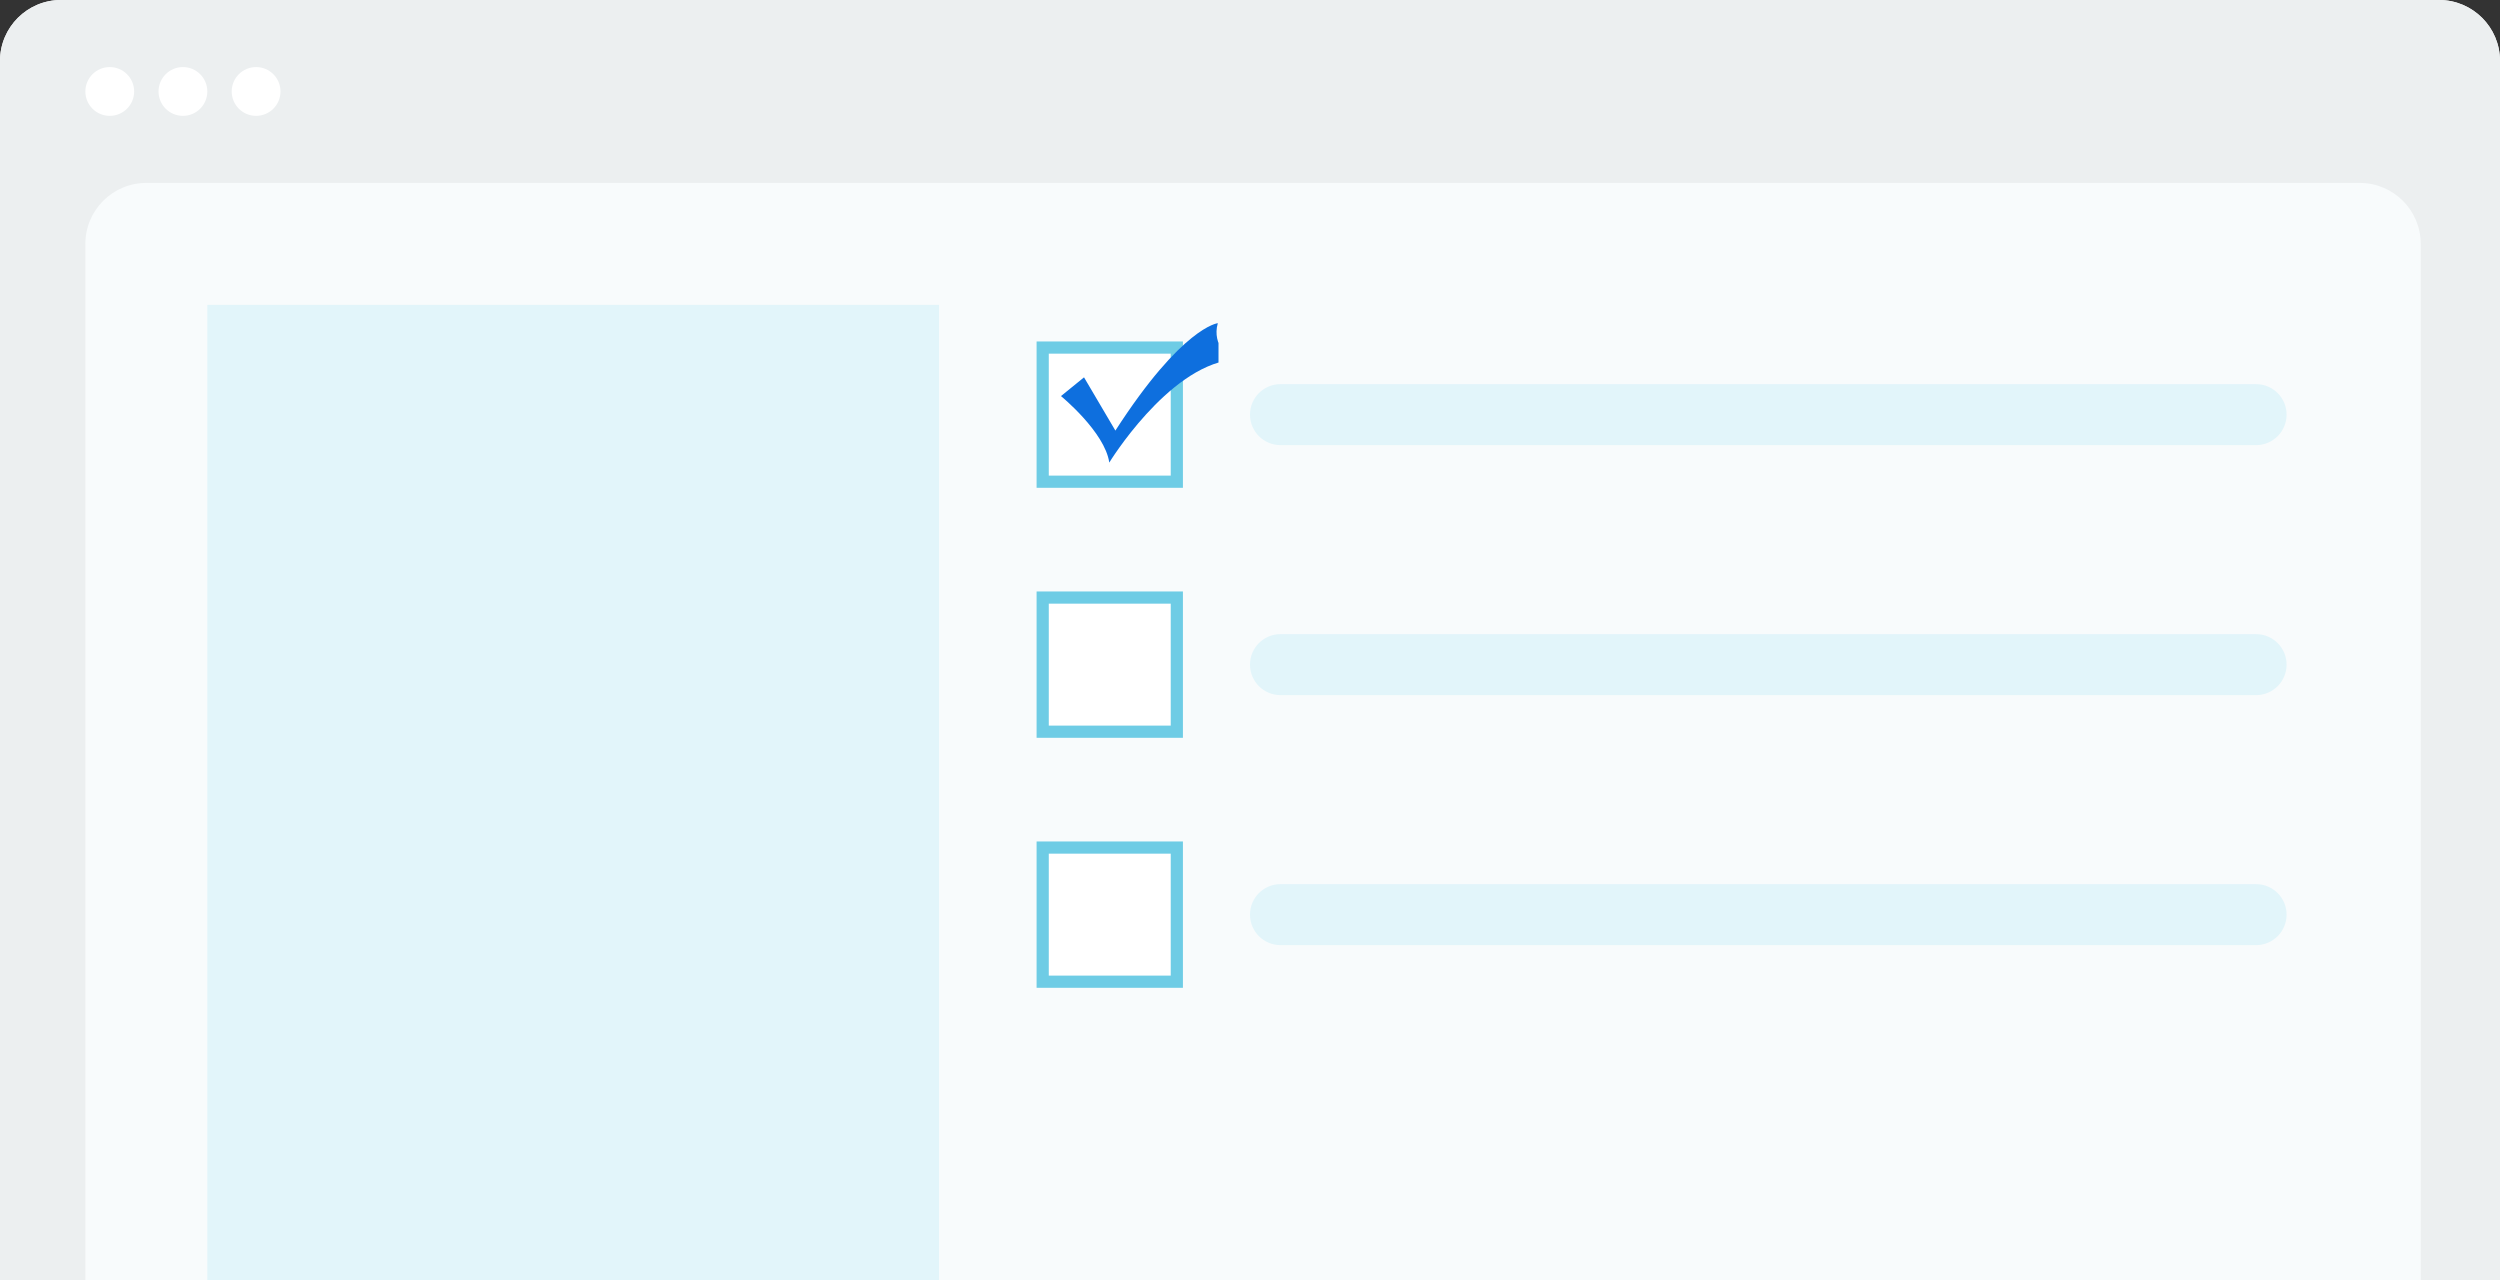 <svg width="410" height="210" viewBox="0 0 410 210" fill="none" xmlns="http://www.w3.org/2000/svg">
<rect x="0" y="0" width="410" height="210" fill="#333333" stroke="none"/>
<g id="step2">
<path d="M0 10C0 4.477 4.477 0 10 0H400C405.523 0 410 4.477 410 10V210H0V10Z" fill="#F8F8F9"/>
<path d="M0 10C0 4.477 4.477 0 10 0H400C405.523 0 410 4.477 410 10V210H0V10Z" fill="#ECEFF0"/>
<path id="Rectangle 5831" d="M14 40C14 34.477 18.477 30 24 30H387C392.523 30 397 34.477 397 40V210H14V40Z" fill="#F8FBFC"/>
<g id="Group 1000003055">
<g id="Frame" clip-path="url(#clip0_546_1477)">
<rect id="Rectangle 5837" x="171" y="57" width="22" height="22" fill="white" stroke="#6ECCE5" stroke-width="2"/>
<path id="Vector" d="M174 64.956C174 64.956 181.206 70.851 181.921 75.863C181.921 75.863 191.37 60.397 201.868 59.013C201.868 59.013 198.671 56.683 199.721 53C199.721 53 193.899 53.581 182.923 70.617L177.78 61.885L174 64.956Z" fill="#0E6FDE"/>
</g>
<path id="Vector_2" fill-rule="evenodd" clip-rule="evenodd" d="M375 68C375 70.761 372.761 73 370 73H210C207.239 73 205 70.761 205 68V68C205 65.239 207.239 63 210 63H370C372.761 63 375 65.239 375 68V68Z" fill="#E2F5FA"/>
<path id="Vector_3" fill-rule="evenodd" clip-rule="evenodd" d="M375 109C375 111.761 372.761 114 370 114H210C207.239 114 205 111.761 205 109V109C205 106.239 207.239 104 210 104H370C372.761 104 375 106.239 375 109V109Z" fill="#E2F5FA"/>
<path id="Vector_4" fill-rule="evenodd" clip-rule="evenodd" d="M375 150C375 152.761 372.761 155 370 155H210C207.239 155 205 152.761 205 150V150C205 147.239 207.239 145 210 145H370C372.761 145 375 147.239 375 150V150Z" fill="#E2F5FA"/>
</g>
<rect id="Rectangle 5837_2" x="171" y="98" width="22" height="22" fill="white" stroke="#6ECCE5" stroke-width="2"/>
<rect id="Rectangle 5838" x="171" y="139" width="22" height="22" fill="white" stroke="#6ECCE5" stroke-width="2"/>
<circle id="Ellipse 126" cx="18" cy="15" r="4" fill="white"/>
<circle id="Ellipse 127" cx="30" cy="15" r="4" fill="white"/>
<circle id="Ellipse 128" cx="42" cy="15" r="4" fill="white"/>
<rect id="Rectangle 5836" x="34" y="50" width="120" height="160" fill="#E2F5FA"/>
</g>
<defs>
<clipPath id="clip0_546_1477">
<rect width="31.836" height="31.836" fill="white" transform="translate(168 50)"/>
</clipPath>
</defs>
</svg>
